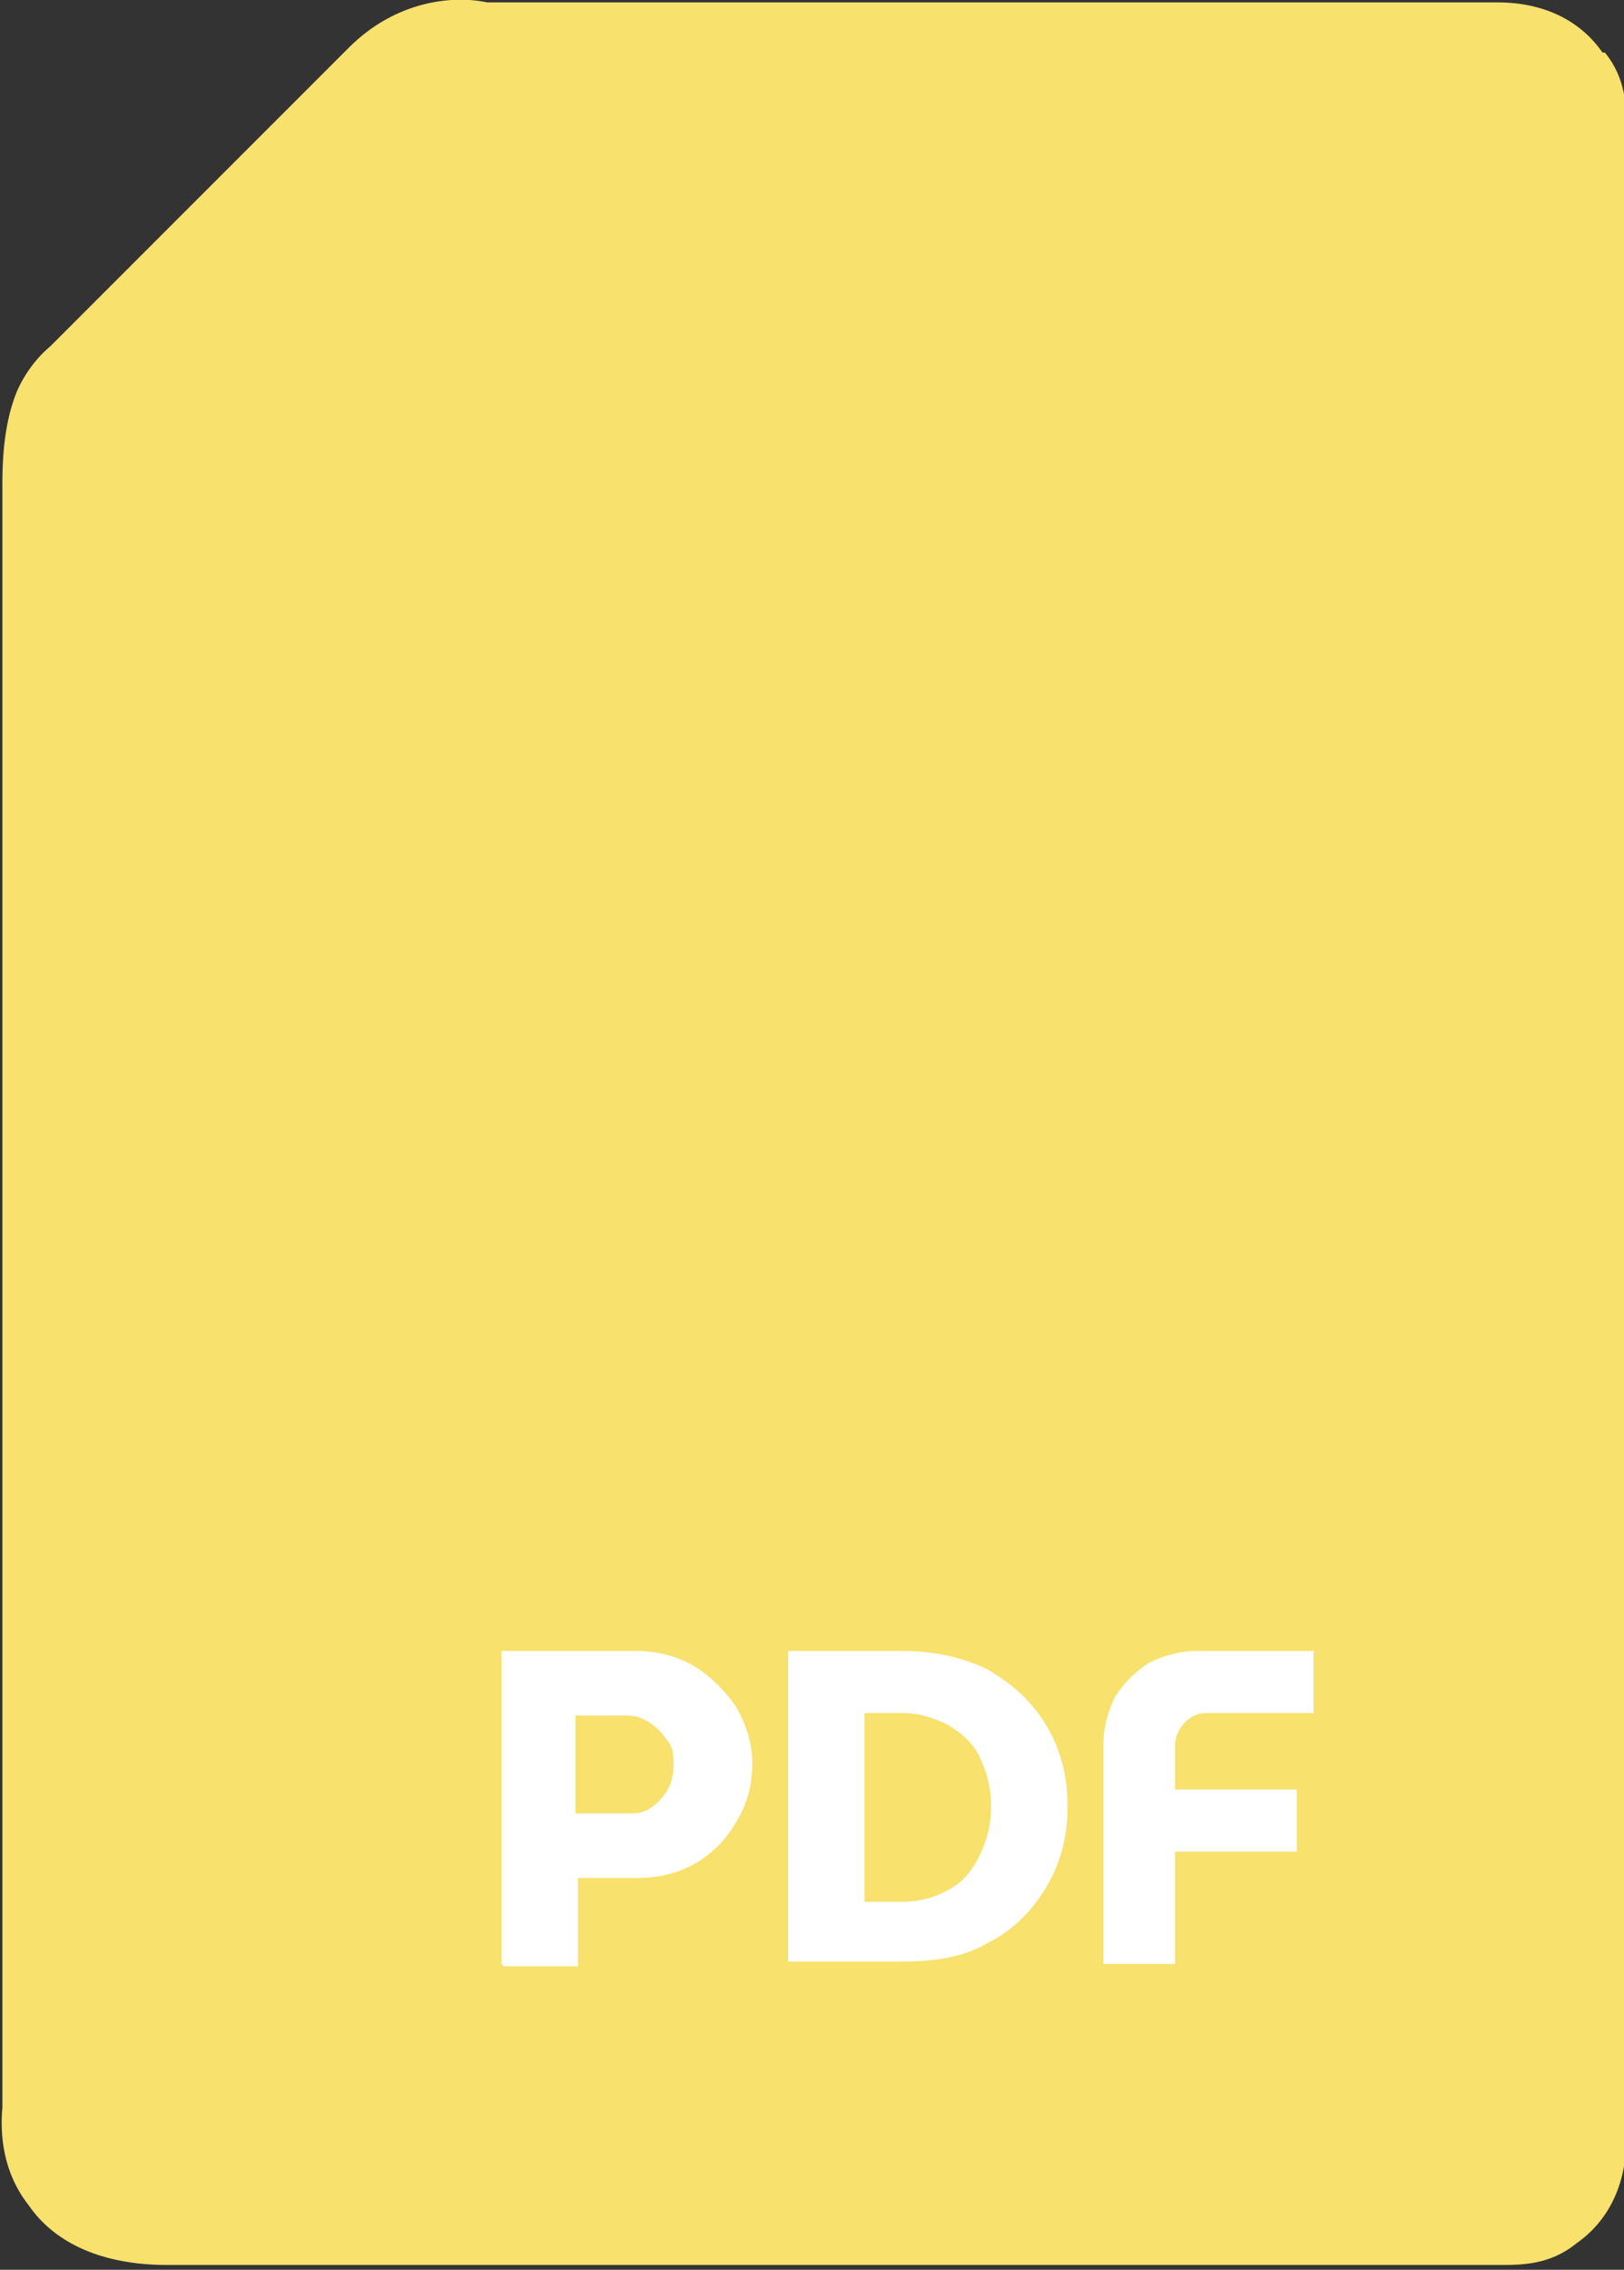 <svg xmlns="http://www.w3.org/2000/svg" viewBox="0 0 68 95"><rect x="0" y="0" width="68" height="95" fill="#333333" stroke="none"/><defs><style>      .cls-1 {        fill: #fff;      }      .cls-2 {        fill: #f8e16c;        fill-rule: evenodd;      }    </style></defs><g><g id="Layer_1"><path class="cls-2" d="M67.1,2.2c-.9-1.3-2.4-2.1-4.4-2.1H20.4c-1.4-.3-3.8-.1-5.8,1.9L2.1,14.5c-.6.5-1.1,1.2-1.4,1.9-.4,1-.6,2.2-.6,3.8v68c-.1,1.1,0,2.7,1.1,4.1,1.1,1.6,3.1,2.5,5.8,2.5h55.8c.9,0,2.1,0,3.2-.9,1.3-.9,2.1-2.4,2.1-4.4V5.4c0-.9,0-2.1-.9-3.2Z"></path><path class="cls-1" d="M46.2,82.2v-9.2c0-.7.2-1.4.5-2,.4-.6.8-1,1.4-1.4.6-.3,1.3-.5,2-.5h4.9v2.6h-4.5c-.3,0-.6.1-.9.4-.2.2-.4.6-.4.9v1.9h5.1v2.6h-5.1v4.7h-3.1Z"></path><path class="cls-1" d="M33,82.2v-13.1h4.8c1.4,0,2.6.3,3.6.8,1,.6,1.8,1.3,2.4,2.3.6,1,.9,2.1.9,3.4s-.3,2.4-.9,3.4c-.6,1-1.4,1.8-2.4,2.3-1,.6-2.2.8-3.6.8h-4.8ZM36.2,79.6h1.6c.7,0,1.4-.2,1.9-.5.6-.3,1-.8,1.3-1.4.3-.6.5-1.3.5-2.1s-.2-1.5-.5-2.1c-.3-.6-.8-1-1.3-1.3-.6-.3-1.2-.5-1.9-.5h-1.6v7.9Z"></path><path class="cls-1" d="M21,82.2v-13.1h5.6c.9,0,1.7.2,2.4.6.7.4,1.3,1,1.8,1.7.4.7.7,1.5.7,2.4s-.2,1.7-.7,2.5c-.4.7-1,1.3-1.7,1.7-.7.4-1.5.6-2.4.6h-2.5v3.7h-3.1ZM24.1,75.9h2.1c.4,0,.7,0,1-.2.3-.2.5-.4.7-.7.2-.3.3-.7.3-1.1s0-.8-.3-1.1c-.2-.3-.4-.5-.7-.7-.3-.2-.6-.3-1-.3h-2.1v4.2Z"></path></g></g></svg>
